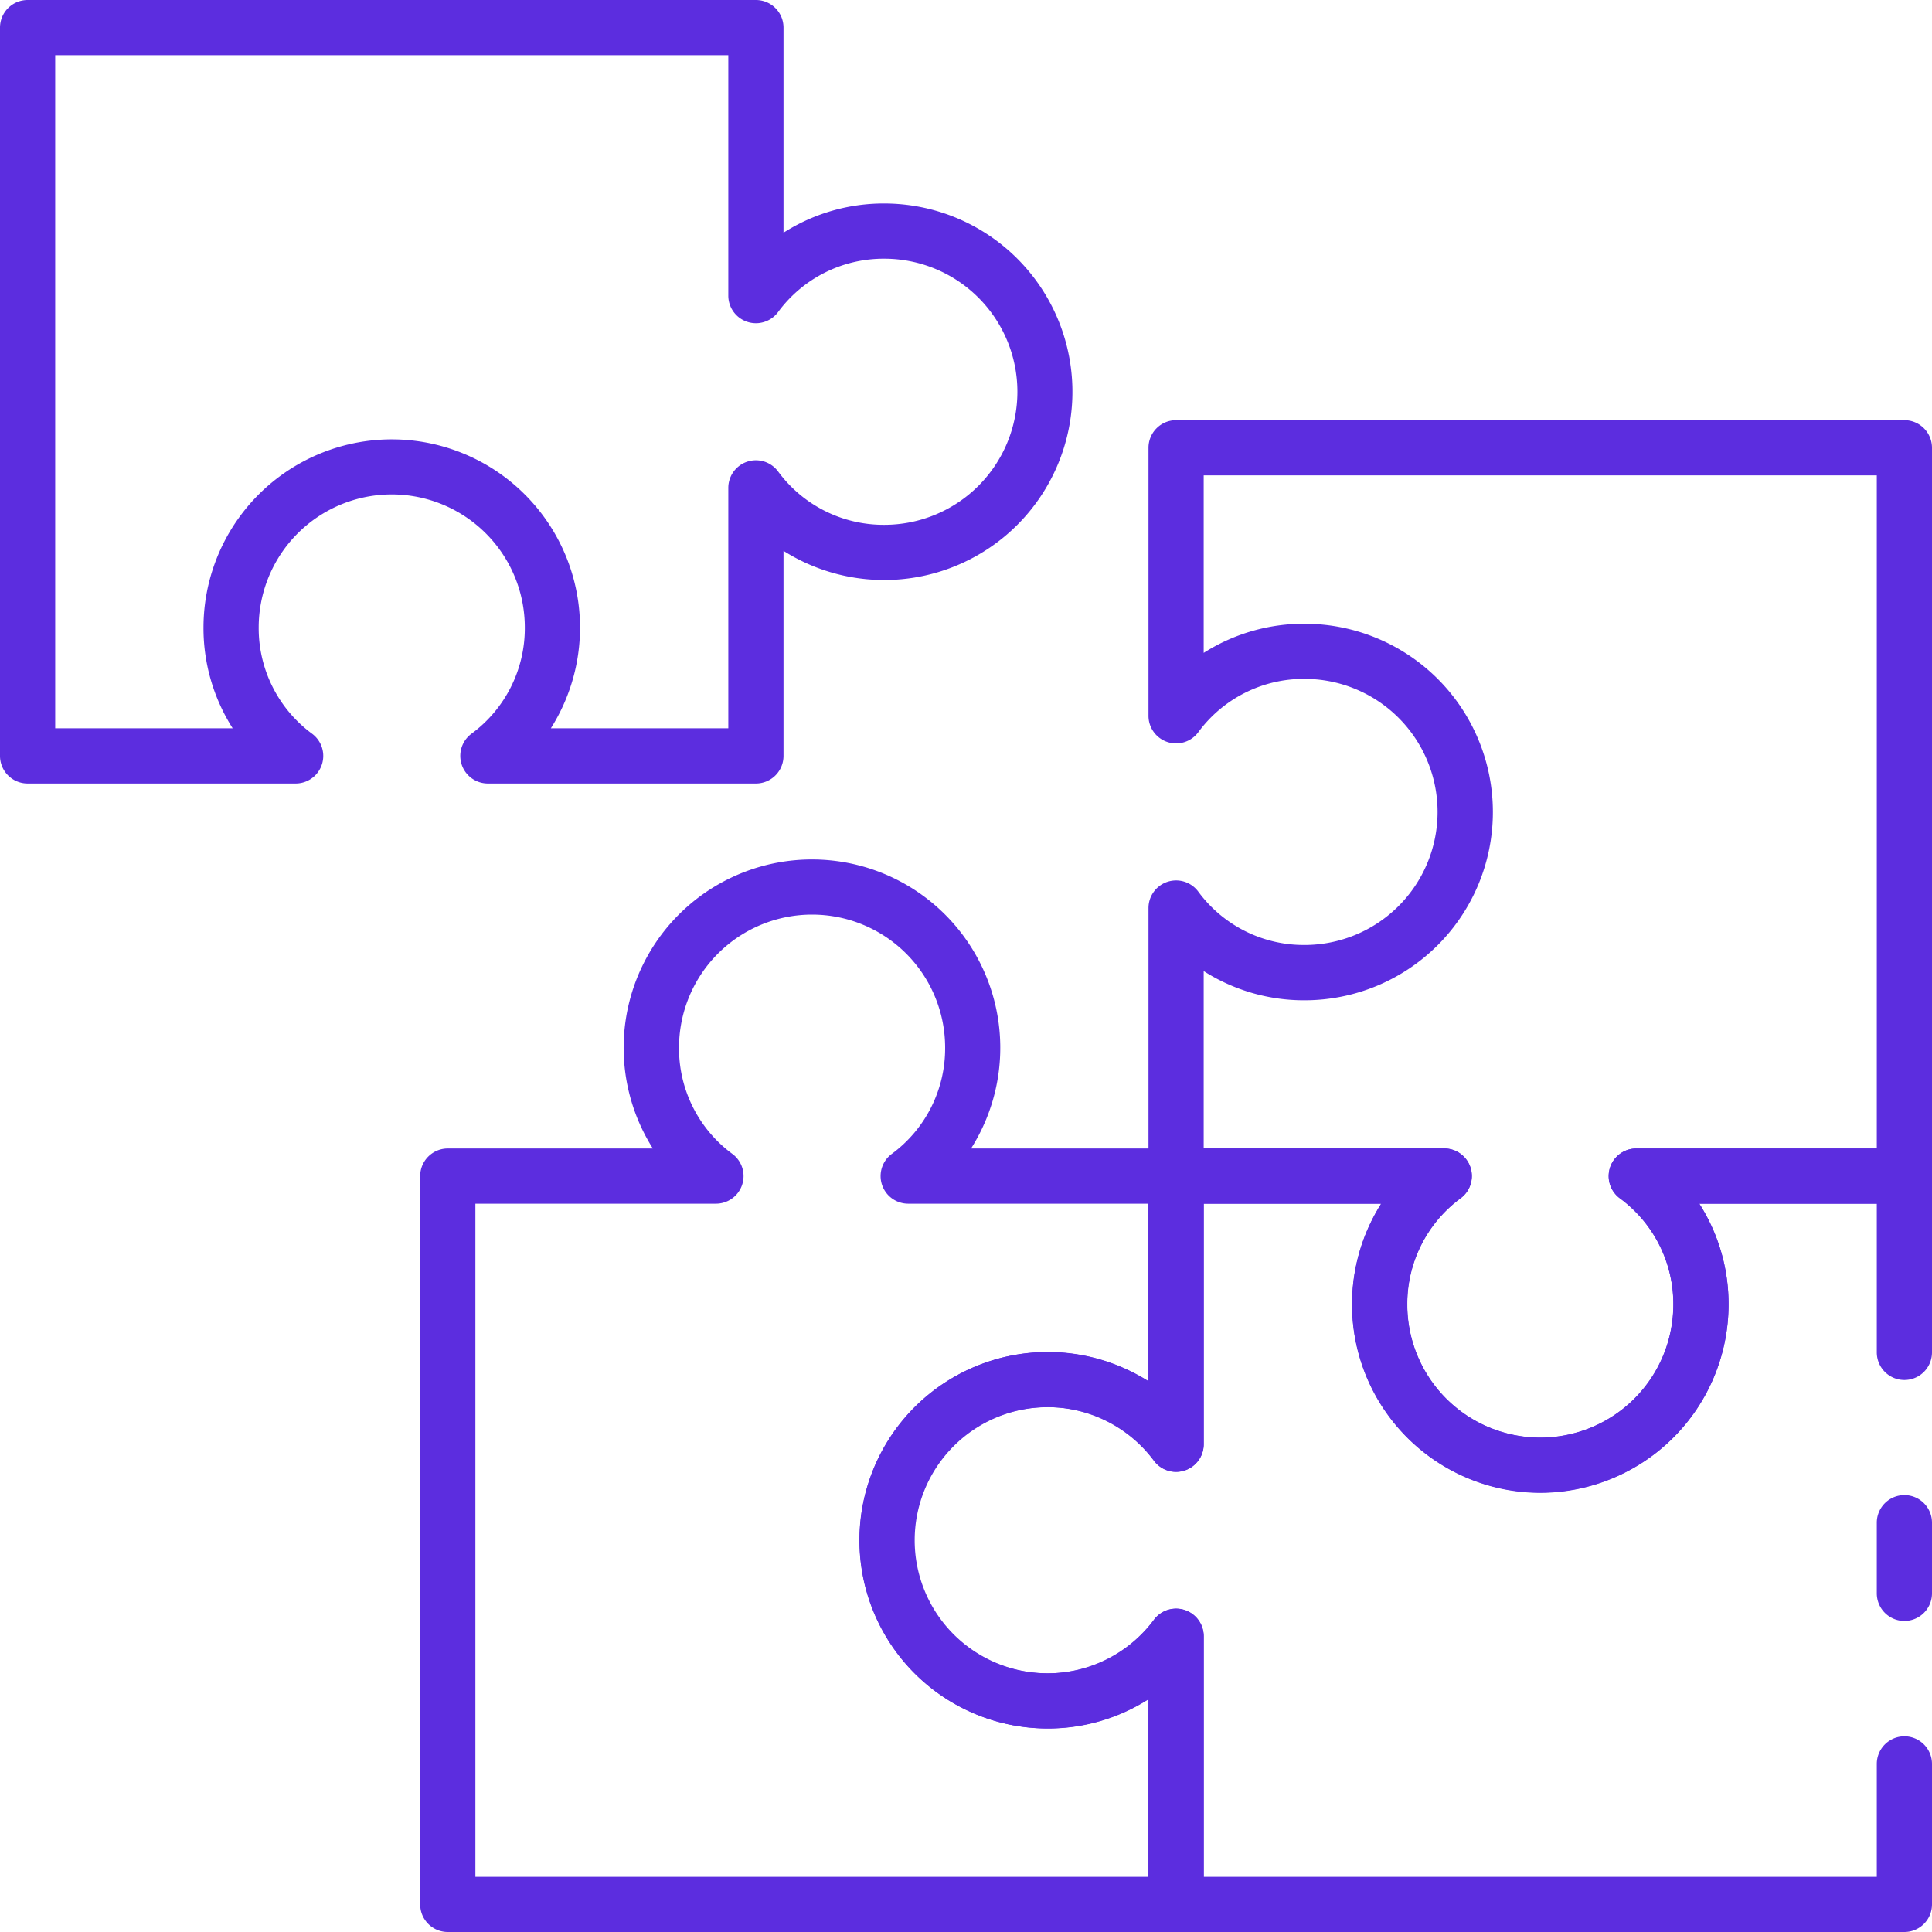 <svg xmlns="http://www.w3.org/2000/svg" width="70" height="70" viewBox="0 0 70 70"><g transform="translate(-2 -2)"><path d="M57.806,56.089a6.828,6.828,0,0,1-5.764-10.477h-7.43a1,1,0,0,1-1-1V34.9a1,1,0,0,1,1.8-.6,4.746,4.746,0,0,0,3.853,1.939,4.821,4.821,0,1,0,0-9.642,4.745,4.745,0,0,0-3.853,1.938,1,1,0,0,1-1.8-.594V18.224a1,1,0,0,1,1-1H71a1,1,0,0,1,1,1V44.612a1,1,0,0,1-1,1H63.569a6.753,6.753,0,0,1,1.058,3.657,6.828,6.828,0,0,1-6.821,6.82ZM45.612,43.612h8.717a1,1,0,0,1,.594,1.8,4.745,4.745,0,0,0-1.938,3.853,4.821,4.821,0,1,0,9.642,0,4.746,4.746,0,0,0-1.939-3.853,1,1,0,0,1,.6-1.8H70V19.224H45.612v6.431A6.753,6.753,0,0,1,49.269,24.6a6.821,6.821,0,0,1,0,13.642,6.753,6.753,0,0,1-3.657-1.058Z" fill="#5c2ddf"/><path d="M71,60.73a1,1,0,0,1-1-1V57.17a1,1,0,0,1,2,0v2.56A1,1,0,0,1,71,60.73Z" fill="#5c2ddf"/><path d="M71,72H44.61a1,1,0,0,1-1-1V63.561a6.817,6.817,0,1,1,0-11.508V44.61a1,1,0,0,1,1-1h9.72a1,1,0,0,1,.6,1.8,4.754,4.754,0,0,0-1.94,3.86,4.82,4.82,0,0,0,9.64,0,4.758,4.758,0,0,0-1.946-3.857,1,1,0,0,1,.6-1.8H71a1,1,0,0,1,1,1V51a1,1,0,0,1-2,0V45.61H63.567a6.752,6.752,0,0,1,1.063,3.66,6.82,6.82,0,1,1-12.583-3.66H45.61v8.72a1,1,0,0,1-1.806.592,4.823,4.823,0,1,0,0,5.768,1,1,0,0,1,1.806.592V70H70V65.91a1,1,0,0,1,2,0V71A1,1,0,0,1,71,72Z" fill="#5c2ddf"/><path d="M44.612,72H18.224a1,1,0,0,1-1-1V44.612a1,1,0,0,1,1-1h7.43a6.823,6.823,0,1,1,11.53,0h7.431a1,1,0,0,1,1,1v9.717a1,1,0,0,1-1.8.594,4.745,4.745,0,0,0-3.853-1.938,4.821,4.821,0,0,0,0,9.642,4.747,4.747,0,0,0,3.853-1.938,1,1,0,0,1,1.8.594V71a1,1,0,0,1-1,1ZM19.224,70H43.612V63.569a6.753,6.753,0,0,1-3.657,1.058,6.821,6.821,0,1,1,3.657-12.585v-6.43H34.9a1,1,0,0,1-.594-1.8,4.747,4.747,0,0,0,1.938-3.853,4.821,4.821,0,0,0-9.642,0,4.746,4.746,0,0,0,1.938,3.853,1,1,0,0,1-.594,1.8H19.224Z" fill="#5c2ddf"/><path d="M29.388,30.388H19.671a1,1,0,0,1-.594-1.8,4.745,4.745,0,0,0,1.938-3.853,4.821,4.821,0,1,0-9.642,0,4.746,4.746,0,0,0,1.939,3.853,1,1,0,0,1-.6,1.8H3a1,1,0,0,1-1-1V3A1,1,0,0,1,3,2H29.388a1,1,0,0,1,1,1v7.431a6.753,6.753,0,0,1,3.657-1.058,6.821,6.821,0,1,1-3.657,12.585v7.43A1,1,0,0,1,29.388,30.388Zm-7.43-2h6.43V19.671a1,1,0,0,1,1.8-.594,4.745,4.745,0,0,0,3.853,1.938,4.821,4.821,0,0,0,0-9.642,4.747,4.747,0,0,0-3.853,1.938,1,1,0,0,1-1.8-.594V4H4V28.388h6.431a6.753,6.753,0,0,1-1.058-3.657,6.821,6.821,0,1,1,12.585,3.657Z" fill="#5c2ddf"/></g></svg>